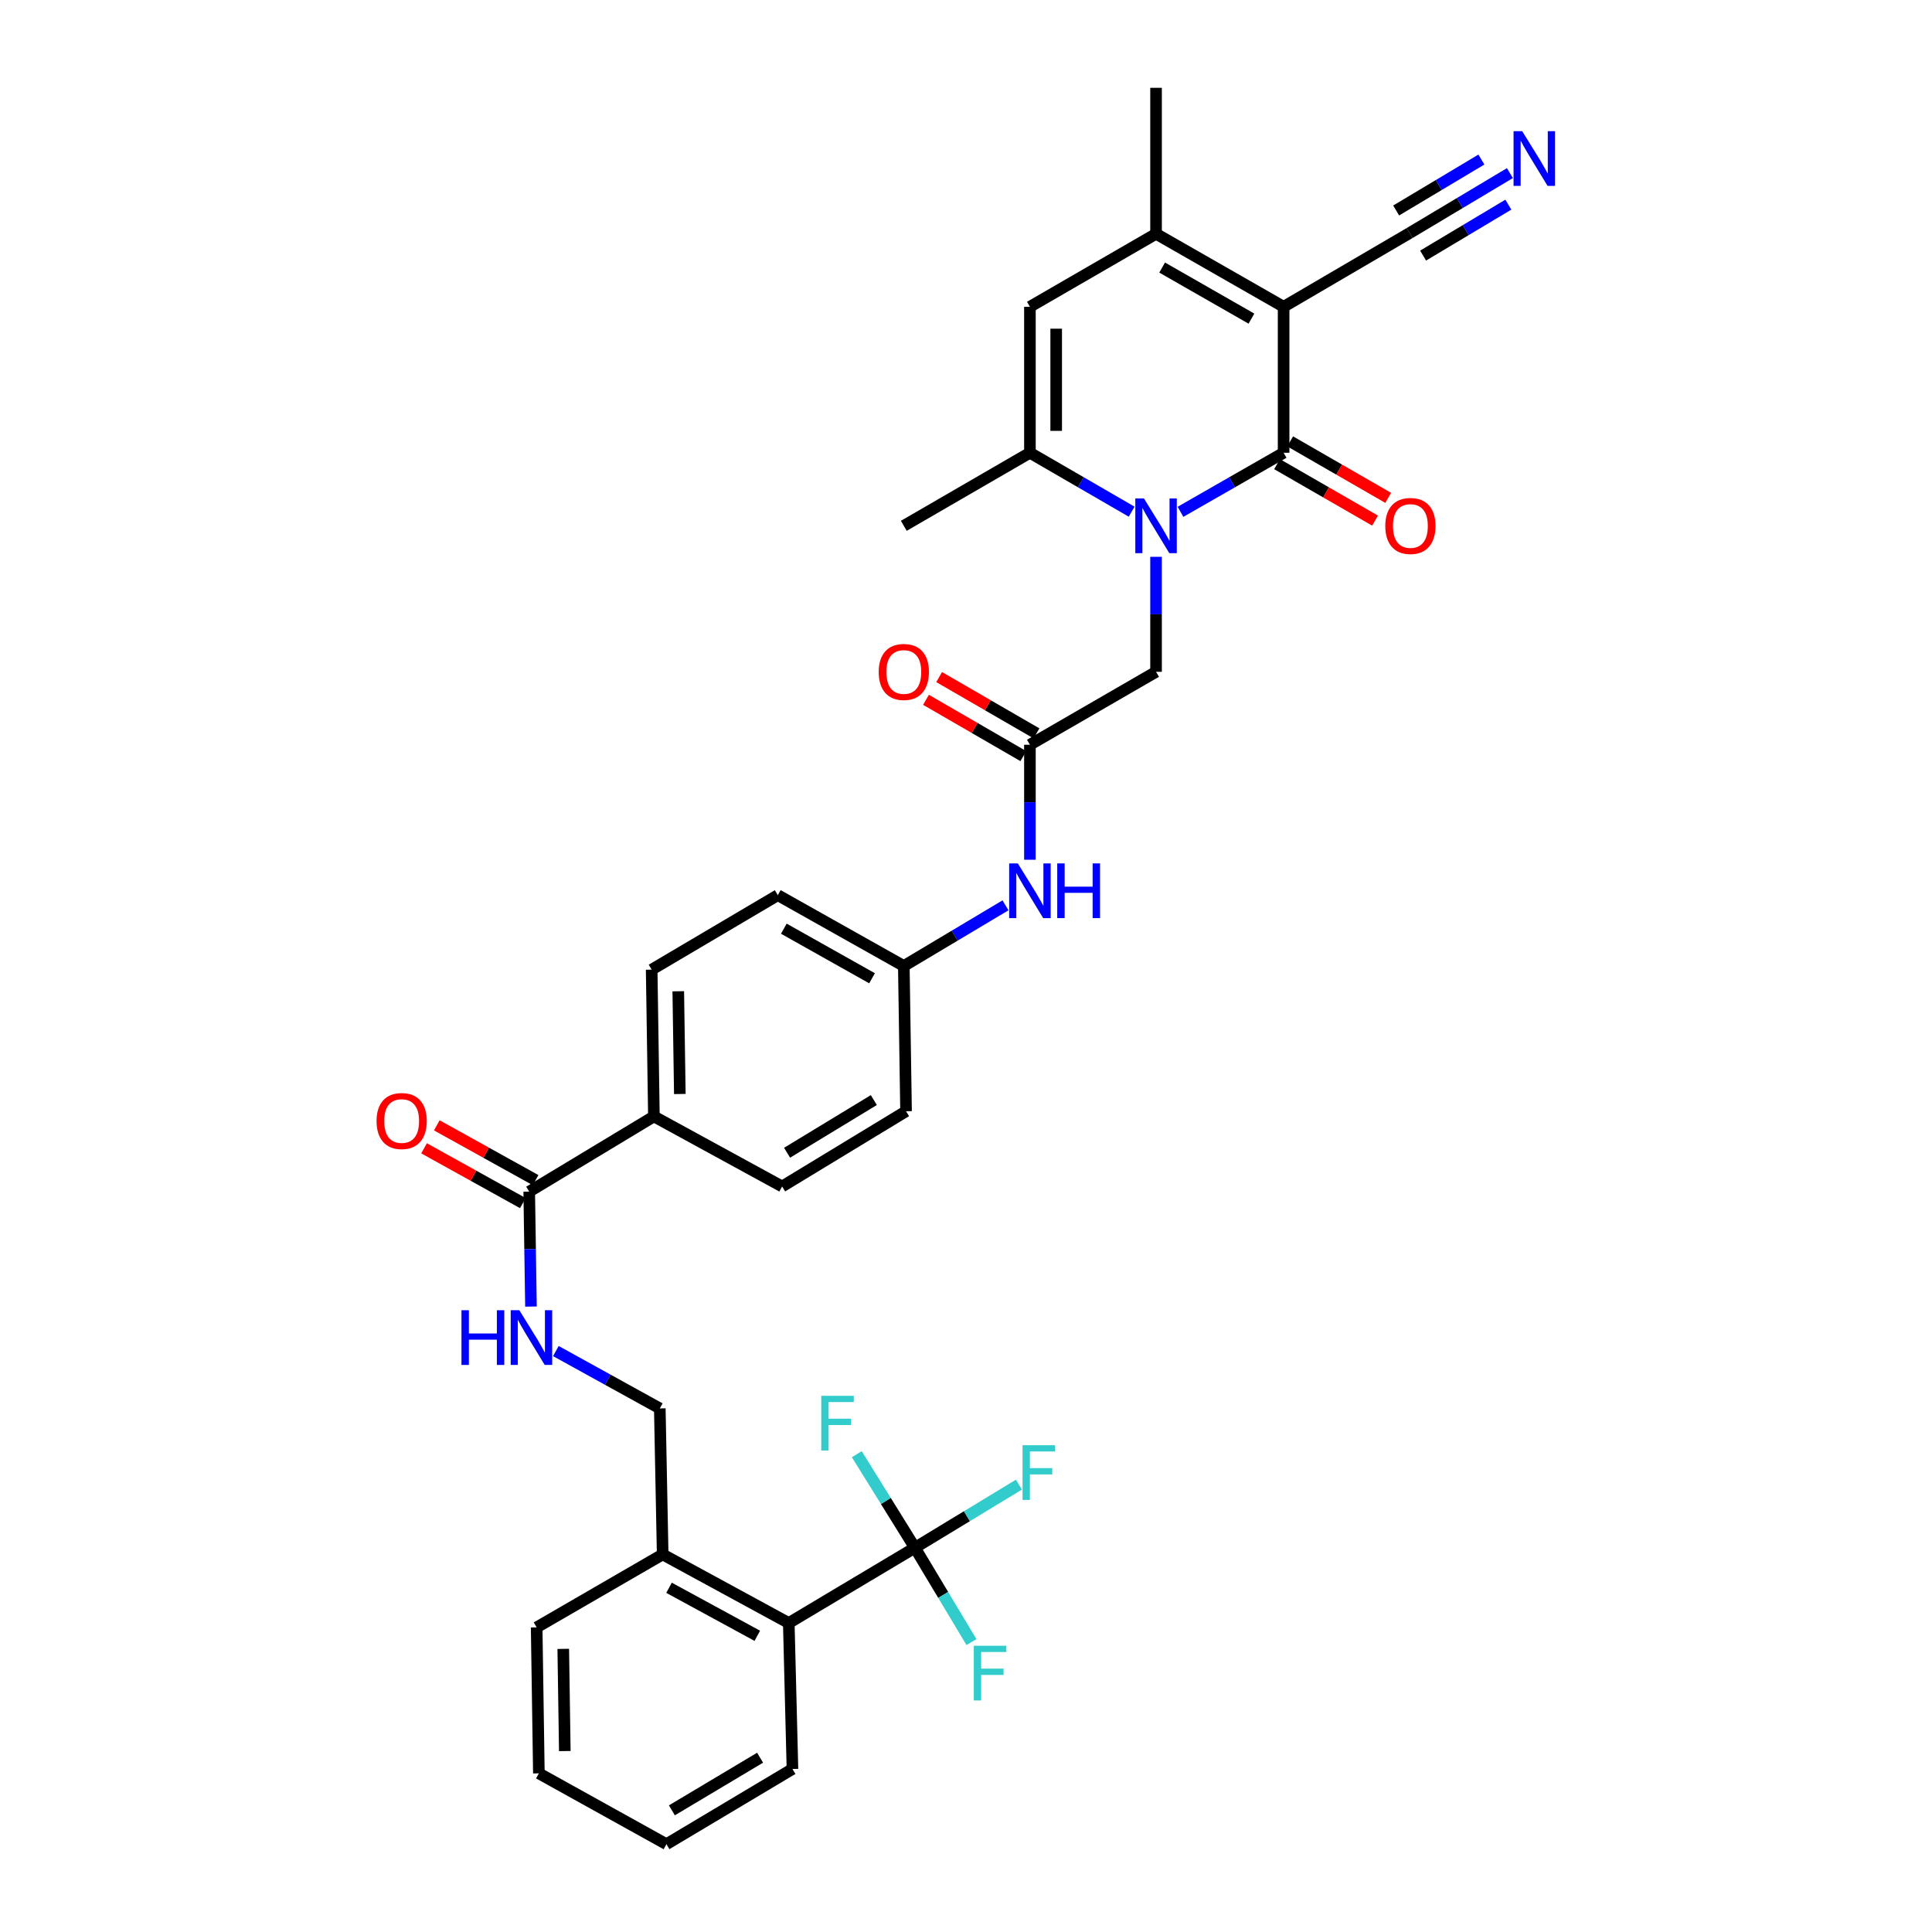 <?xml version='1.0' encoding='iso-8859-1'?>
<svg version='1.1' baseProfile='full'
              xmlns='http://www.w3.org/2000/svg'
                      xmlns:rdkit='http://www.rdkit.org/xml'
                      xmlns:xlink='http://www.w3.org/1999/xlink'
                  xml:space='preserve'
width='1000px' height='1000px' viewBox='0 0 1000 1000'>
<!-- END OF HEADER -->
<rect style='opacity:1.0;fill:#FFFFFF;stroke:none' width='1000' height='1000' x='0' y='0'> </rect>
<path class='bond-0' d='M 664.397,158.789 L 664.397,234.347' style='fill:none;fill-rule:evenodd;stroke:#000000;stroke-width:6px;stroke-linecap:butt;stroke-linejoin:miter;stroke-opacity:1' />
<path class='bond-2' d='M 664.397,158.789 L 598.371,121.021' style='fill:none;fill-rule:evenodd;stroke:#000000;stroke-width:6px;stroke-linecap:butt;stroke-linejoin:miter;stroke-opacity:1' />
<path class='bond-2' d='M 647.742,164.926 L 601.523,138.488' style='fill:none;fill-rule:evenodd;stroke:#000000;stroke-width:6px;stroke-linecap:butt;stroke-linejoin:miter;stroke-opacity:1' />
<path class='bond-6' d='M 664.397,158.789 L 729.622,120.62' style='fill:none;fill-rule:evenodd;stroke:#000000;stroke-width:6px;stroke-linecap:butt;stroke-linejoin:miter;stroke-opacity:1' />
<path class='bond-1' d='M 664.397,234.347 L 637.705,249.634' style='fill:none;fill-rule:evenodd;stroke:#000000;stroke-width:6px;stroke-linecap:butt;stroke-linejoin:miter;stroke-opacity:1' />
<path class='bond-1' d='M 637.705,249.634 L 611.013,264.921' style='fill:none;fill-rule:evenodd;stroke:#0000FF;stroke-width:6px;stroke-linecap:butt;stroke-linejoin:miter;stroke-opacity:1' />
<path class='bond-13' d='M 661.003,240.238 L 686.369,254.854' style='fill:none;fill-rule:evenodd;stroke:#000000;stroke-width:6px;stroke-linecap:butt;stroke-linejoin:miter;stroke-opacity:1' />
<path class='bond-13' d='M 686.369,254.854 L 711.735,269.47' style='fill:none;fill-rule:evenodd;stroke:#FF0000;stroke-width:6px;stroke-linecap:butt;stroke-linejoin:miter;stroke-opacity:1' />
<path class='bond-13' d='M 667.791,228.457 L 693.157,243.073' style='fill:none;fill-rule:evenodd;stroke:#000000;stroke-width:6px;stroke-linecap:butt;stroke-linejoin:miter;stroke-opacity:1' />
<path class='bond-13' d='M 693.157,243.073 L 718.523,257.689' style='fill:none;fill-rule:evenodd;stroke:#FF0000;stroke-width:6px;stroke-linecap:butt;stroke-linejoin:miter;stroke-opacity:1' />
<path class='bond-9' d='M 598.371,288.21 L 598.371,317.968' style='fill:none;fill-rule:evenodd;stroke:#0000FF;stroke-width:6px;stroke-linecap:butt;stroke-linejoin:miter;stroke-opacity:1' />
<path class='bond-9' d='M 598.371,317.968 L 598.371,347.727' style='fill:none;fill-rule:evenodd;stroke:#000000;stroke-width:6px;stroke-linecap:butt;stroke-linejoin:miter;stroke-opacity:1' />
<path class='bond-34' d='M 585.744,264.848 L 559.415,249.598' style='fill:none;fill-rule:evenodd;stroke:#0000FF;stroke-width:6px;stroke-linecap:butt;stroke-linejoin:miter;stroke-opacity:1' />
<path class='bond-34' d='M 559.415,249.598 L 533.085,234.347' style='fill:none;fill-rule:evenodd;stroke:#000000;stroke-width:6px;stroke-linecap:butt;stroke-linejoin:miter;stroke-opacity:1' />
<path class='bond-4' d='M 598.371,121.021 L 533.085,158.789' style='fill:none;fill-rule:evenodd;stroke:#000000;stroke-width:6px;stroke-linecap:butt;stroke-linejoin:miter;stroke-opacity:1' />
<path class='bond-28' d='M 598.371,121.021 L 598.371,45.455' style='fill:none;fill-rule:evenodd;stroke:#000000;stroke-width:6px;stroke-linecap:butt;stroke-linejoin:miter;stroke-opacity:1' />
<path class='bond-3' d='M 533.085,234.347 L 533.085,158.789' style='fill:none;fill-rule:evenodd;stroke:#000000;stroke-width:6px;stroke-linecap:butt;stroke-linejoin:miter;stroke-opacity:1' />
<path class='bond-3' d='M 546.681,223.014 L 546.681,170.123' style='fill:none;fill-rule:evenodd;stroke:#000000;stroke-width:6px;stroke-linecap:butt;stroke-linejoin:miter;stroke-opacity:1' />
<path class='bond-29' d='M 533.085,234.347 L 467.814,272.161' style='fill:none;fill-rule:evenodd;stroke:#000000;stroke-width:6px;stroke-linecap:butt;stroke-linejoin:miter;stroke-opacity:1' />
<path class='bond-5' d='M 473.555,801.109 L 408.269,840.071' style='fill:none;fill-rule:evenodd;stroke:#000000;stroke-width:6px;stroke-linecap:butt;stroke-linejoin:miter;stroke-opacity:1' />
<path class='bond-20' d='M 473.555,801.109 L 458.514,776.899' style='fill:none;fill-rule:evenodd;stroke:#000000;stroke-width:6px;stroke-linecap:butt;stroke-linejoin:miter;stroke-opacity:1' />
<path class='bond-20' d='M 458.514,776.899 L 443.474,752.689' style='fill:none;fill-rule:evenodd;stroke:#33CCCC;stroke-width:6px;stroke-linecap:butt;stroke-linejoin:miter;stroke-opacity:1' />
<path class='bond-21' d='M 473.555,801.109 L 488.197,825.526' style='fill:none;fill-rule:evenodd;stroke:#000000;stroke-width:6px;stroke-linecap:butt;stroke-linejoin:miter;stroke-opacity:1' />
<path class='bond-21' d='M 488.197,825.526 L 502.838,849.943' style='fill:none;fill-rule:evenodd;stroke:#33CCCC;stroke-width:6px;stroke-linecap:butt;stroke-linejoin:miter;stroke-opacity:1' />
<path class='bond-22' d='M 473.555,801.109 L 500.476,784.778' style='fill:none;fill-rule:evenodd;stroke:#000000;stroke-width:6px;stroke-linecap:butt;stroke-linejoin:miter;stroke-opacity:1' />
<path class='bond-22' d='M 500.476,784.778 L 527.397,768.446' style='fill:none;fill-rule:evenodd;stroke:#33CCCC;stroke-width:6px;stroke-linecap:butt;stroke-linejoin:miter;stroke-opacity:1' />
<path class='bond-10' d='M 729.622,120.62 L 755.577,105.11' style='fill:none;fill-rule:evenodd;stroke:#000000;stroke-width:6px;stroke-linecap:butt;stroke-linejoin:miter;stroke-opacity:1' />
<path class='bond-10' d='M 755.577,105.11 L 781.533,89.6' style='fill:none;fill-rule:evenodd;stroke:#0000FF;stroke-width:6px;stroke-linecap:butt;stroke-linejoin:miter;stroke-opacity:1' />
<path class='bond-10' d='M 736.596,132.292 L 758.659,119.108' style='fill:none;fill-rule:evenodd;stroke:#000000;stroke-width:6px;stroke-linecap:butt;stroke-linejoin:miter;stroke-opacity:1' />
<path class='bond-10' d='M 758.659,119.108 L 780.721,105.925' style='fill:none;fill-rule:evenodd;stroke:#0000FF;stroke-width:6px;stroke-linecap:butt;stroke-linejoin:miter;stroke-opacity:1' />
<path class='bond-10' d='M 722.647,108.949 L 744.71,95.765' style='fill:none;fill-rule:evenodd;stroke:#000000;stroke-width:6px;stroke-linecap:butt;stroke-linejoin:miter;stroke-opacity:1' />
<path class='bond-10' d='M 744.71,95.765 L 766.772,82.582' style='fill:none;fill-rule:evenodd;stroke:#0000FF;stroke-width:6px;stroke-linecap:butt;stroke-linejoin:miter;stroke-opacity:1' />
<path class='bond-7' d='M 273.921,616.779 L 338.459,577.855' style='fill:none;fill-rule:evenodd;stroke:#000000;stroke-width:6px;stroke-linecap:butt;stroke-linejoin:miter;stroke-opacity:1' />
<path class='bond-12' d='M 273.921,616.779 L 274.376,646.53' style='fill:none;fill-rule:evenodd;stroke:#000000;stroke-width:6px;stroke-linecap:butt;stroke-linejoin:miter;stroke-opacity:1' />
<path class='bond-12' d='M 274.376,646.53 L 274.831,676.281' style='fill:none;fill-rule:evenodd;stroke:#0000FF;stroke-width:6px;stroke-linecap:butt;stroke-linejoin:miter;stroke-opacity:1' />
<path class='bond-18' d='M 277.218,610.834 L 251.653,596.653' style='fill:none;fill-rule:evenodd;stroke:#000000;stroke-width:6px;stroke-linecap:butt;stroke-linejoin:miter;stroke-opacity:1' />
<path class='bond-18' d='M 251.653,596.653 L 226.087,582.472' style='fill:none;fill-rule:evenodd;stroke:#FF0000;stroke-width:6px;stroke-linecap:butt;stroke-linejoin:miter;stroke-opacity:1' />
<path class='bond-18' d='M 270.623,622.724 L 245.058,608.543' style='fill:none;fill-rule:evenodd;stroke:#000000;stroke-width:6px;stroke-linecap:butt;stroke-linejoin:miter;stroke-opacity:1' />
<path class='bond-18' d='M 245.058,608.543 L 219.492,594.362' style='fill:none;fill-rule:evenodd;stroke:#FF0000;stroke-width:6px;stroke-linecap:butt;stroke-linejoin:miter;stroke-opacity:1' />
<path class='bond-8' d='M 533.085,385.48 L 598.371,347.727' style='fill:none;fill-rule:evenodd;stroke:#000000;stroke-width:6px;stroke-linecap:butt;stroke-linejoin:miter;stroke-opacity:1' />
<path class='bond-14' d='M 533.085,385.48 L 533.085,415.242' style='fill:none;fill-rule:evenodd;stroke:#000000;stroke-width:6px;stroke-linecap:butt;stroke-linejoin:miter;stroke-opacity:1' />
<path class='bond-14' d='M 533.085,415.242 L 533.085,445.004' style='fill:none;fill-rule:evenodd;stroke:#0000FF;stroke-width:6px;stroke-linecap:butt;stroke-linejoin:miter;stroke-opacity:1' />
<path class='bond-19' d='M 536.489,379.595 L 511.296,365.023' style='fill:none;fill-rule:evenodd;stroke:#000000;stroke-width:6px;stroke-linecap:butt;stroke-linejoin:miter;stroke-opacity:1' />
<path class='bond-19' d='M 511.296,365.023 L 486.103,350.452' style='fill:none;fill-rule:evenodd;stroke:#FF0000;stroke-width:6px;stroke-linecap:butt;stroke-linejoin:miter;stroke-opacity:1' />
<path class='bond-19' d='M 529.681,391.365 L 504.488,376.793' style='fill:none;fill-rule:evenodd;stroke:#000000;stroke-width:6px;stroke-linecap:butt;stroke-linejoin:miter;stroke-opacity:1' />
<path class='bond-19' d='M 504.488,376.793 L 479.295,362.221' style='fill:none;fill-rule:evenodd;stroke:#FF0000;stroke-width:6px;stroke-linecap:butt;stroke-linejoin:miter;stroke-opacity:1' />
<path class='bond-11' d='M 408.269,840.071 L 342.998,804.561' style='fill:none;fill-rule:evenodd;stroke:#000000;stroke-width:6px;stroke-linecap:butt;stroke-linejoin:miter;stroke-opacity:1' />
<path class='bond-11' d='M 391.981,846.688 L 346.291,821.831' style='fill:none;fill-rule:evenodd;stroke:#000000;stroke-width:6px;stroke-linecap:butt;stroke-linejoin:miter;stroke-opacity:1' />
<path class='bond-30' d='M 408.269,840.071 L 410.173,915.629' style='fill:none;fill-rule:evenodd;stroke:#000000;stroke-width:6px;stroke-linecap:butt;stroke-linejoin:miter;stroke-opacity:1' />
<path class='bond-17' d='M 287.713,699.304 L 314.612,714.15' style='fill:none;fill-rule:evenodd;stroke:#0000FF;stroke-width:6px;stroke-linecap:butt;stroke-linejoin:miter;stroke-opacity:1' />
<path class='bond-17' d='M 314.612,714.15 L 341.51,728.995' style='fill:none;fill-rule:evenodd;stroke:#000000;stroke-width:6px;stroke-linecap:butt;stroke-linejoin:miter;stroke-opacity:1' />
<path class='bond-25' d='M 520.445,468.596 L 494.129,484.298' style='fill:none;fill-rule:evenodd;stroke:#0000FF;stroke-width:6px;stroke-linecap:butt;stroke-linejoin:miter;stroke-opacity:1' />
<path class='bond-25' d='M 494.129,484.298 L 467.814,500' style='fill:none;fill-rule:evenodd;stroke:#000000;stroke-width:6px;stroke-linecap:butt;stroke-linejoin:miter;stroke-opacity:1' />
<path class='bond-15' d='M 338.459,577.855 L 337.303,501.888' style='fill:none;fill-rule:evenodd;stroke:#000000;stroke-width:6px;stroke-linecap:butt;stroke-linejoin:miter;stroke-opacity:1' />
<path class='bond-15' d='M 351.88,566.253 L 351.071,513.077' style='fill:none;fill-rule:evenodd;stroke:#000000;stroke-width:6px;stroke-linecap:butt;stroke-linejoin:miter;stroke-opacity:1' />
<path class='bond-35' d='M 338.459,577.855 L 404.832,614.12' style='fill:none;fill-rule:evenodd;stroke:#000000;stroke-width:6px;stroke-linecap:butt;stroke-linejoin:miter;stroke-opacity:1' />
<path class='bond-16' d='M 342.998,804.561 L 341.51,728.995' style='fill:none;fill-rule:evenodd;stroke:#000000;stroke-width:6px;stroke-linecap:butt;stroke-linejoin:miter;stroke-opacity:1' />
<path class='bond-31' d='M 342.998,804.561 L 277.773,842.329' style='fill:none;fill-rule:evenodd;stroke:#000000;stroke-width:6px;stroke-linecap:butt;stroke-linejoin:miter;stroke-opacity:1' />
<path class='bond-23' d='M 337.303,501.888 L 402.589,463.335' style='fill:none;fill-rule:evenodd;stroke:#000000;stroke-width:6px;stroke-linecap:butt;stroke-linejoin:miter;stroke-opacity:1' />
<path class='bond-24' d='M 404.832,614.12 L 468.97,575.173' style='fill:none;fill-rule:evenodd;stroke:#000000;stroke-width:6px;stroke-linecap:butt;stroke-linejoin:miter;stroke-opacity:1' />
<path class='bond-24' d='M 407.396,596.656 L 452.292,569.394' style='fill:none;fill-rule:evenodd;stroke:#000000;stroke-width:6px;stroke-linecap:butt;stroke-linejoin:miter;stroke-opacity:1' />
<path class='bond-26' d='M 467.814,500 L 468.97,575.173' style='fill:none;fill-rule:evenodd;stroke:#000000;stroke-width:6px;stroke-linecap:butt;stroke-linejoin:miter;stroke-opacity:1' />
<path class='bond-27' d='M 467.814,500 L 402.589,463.335' style='fill:none;fill-rule:evenodd;stroke:#000000;stroke-width:6px;stroke-linecap:butt;stroke-linejoin:miter;stroke-opacity:1' />
<path class='bond-27' d='M 451.368,506.352 L 405.71,480.687' style='fill:none;fill-rule:evenodd;stroke:#000000;stroke-width:6px;stroke-linecap:butt;stroke-linejoin:miter;stroke-opacity:1' />
<path class='bond-36' d='M 410.173,915.629 L 344.947,954.545' style='fill:none;fill-rule:evenodd;stroke:#000000;stroke-width:6px;stroke-linecap:butt;stroke-linejoin:miter;stroke-opacity:1' />
<path class='bond-36' d='M 393.422,909.791 L 347.765,937.032' style='fill:none;fill-rule:evenodd;stroke:#000000;stroke-width:6px;stroke-linecap:butt;stroke-linejoin:miter;stroke-opacity:1' />
<path class='bond-33' d='M 277.773,842.329 L 278.921,917.888' style='fill:none;fill-rule:evenodd;stroke:#000000;stroke-width:6px;stroke-linecap:butt;stroke-linejoin:miter;stroke-opacity:1' />
<path class='bond-33' d='M 291.54,853.456 L 292.344,906.347' style='fill:none;fill-rule:evenodd;stroke:#000000;stroke-width:6px;stroke-linecap:butt;stroke-linejoin:miter;stroke-opacity:1' />
<path class='bond-32' d='M 344.947,954.545 L 278.921,917.888' style='fill:none;fill-rule:evenodd;stroke:#000000;stroke-width:6px;stroke-linecap:butt;stroke-linejoin:miter;stroke-opacity:1' />
<path  class='atom-2' d='M 592.111 258.001
L 601.391 273.001
Q 602.311 274.481, 603.791 277.161
Q 605.271 279.841, 605.351 280.001
L 605.351 258.001
L 609.111 258.001
L 609.111 286.321
L 605.231 286.321
L 595.271 269.921
Q 594.111 268.001, 592.871 265.801
Q 591.671 263.601, 591.311 262.921
L 591.311 286.321
L 587.631 286.321
L 587.631 258.001
L 592.111 258.001
' fill='#0000FF'/>
<path  class='atom-11' d='M 787.892 67.899
L 797.172 82.899
Q 798.092 84.379, 799.572 87.059
Q 801.052 89.739, 801.132 89.899
L 801.132 67.899
L 804.892 67.899
L 804.892 96.219
L 801.012 96.219
L 791.052 79.819
Q 789.892 77.899, 788.652 75.699
Q 787.452 73.499, 787.092 72.819
L 787.092 96.219
L 783.412 96.219
L 783.412 67.899
L 787.892 67.899
' fill='#0000FF'/>
<path  class='atom-13' d='M 238.856 678.17
L 242.696 678.17
L 242.696 690.21
L 257.176 690.21
L 257.176 678.17
L 261.016 678.17
L 261.016 706.49
L 257.176 706.49
L 257.176 693.41
L 242.696 693.41
L 242.696 706.49
L 238.856 706.49
L 238.856 678.17
' fill='#0000FF'/>
<path  class='atom-13' d='M 268.816 678.17
L 278.096 693.17
Q 279.016 694.65, 280.496 697.33
Q 281.976 700.01, 282.056 700.17
L 282.056 678.17
L 285.816 678.17
L 285.816 706.49
L 281.936 706.49
L 271.976 690.09
Q 270.816 688.17, 269.576 685.97
Q 268.376 683.77, 268.016 683.09
L 268.016 706.49
L 264.336 706.49
L 264.336 678.17
L 268.816 678.17
' fill='#0000FF'/>
<path  class='atom-14' d='M 717.022 272.241
Q 717.022 265.441, 720.382 261.641
Q 723.742 257.841, 730.022 257.841
Q 736.302 257.841, 739.662 261.641
Q 743.022 265.441, 743.022 272.241
Q 743.022 279.121, 739.622 283.041
Q 736.222 286.921, 730.022 286.921
Q 723.782 286.921, 720.382 283.041
Q 717.022 279.161, 717.022 272.241
M 730.022 283.721
Q 734.342 283.721, 736.662 280.841
Q 739.022 277.921, 739.022 272.241
Q 739.022 266.681, 736.662 263.881
Q 734.342 261.041, 730.022 261.041
Q 725.702 261.041, 723.342 263.841
Q 721.022 266.641, 721.022 272.241
Q 721.022 277.961, 723.342 280.841
Q 725.702 283.721, 730.022 283.721
' fill='#FF0000'/>
<path  class='atom-15' d='M 526.825 446.894
L 536.105 461.894
Q 537.025 463.374, 538.505 466.054
Q 539.985 468.734, 540.065 468.894
L 540.065 446.894
L 543.825 446.894
L 543.825 475.214
L 539.945 475.214
L 529.985 458.814
Q 528.825 456.894, 527.585 454.694
Q 526.385 452.494, 526.025 451.814
L 526.025 475.214
L 522.345 475.214
L 522.345 446.894
L 526.825 446.894
' fill='#0000FF'/>
<path  class='atom-15' d='M 547.225 446.894
L 551.065 446.894
L 551.065 458.934
L 565.545 458.934
L 565.545 446.894
L 569.385 446.894
L 569.385 475.214
L 565.545 475.214
L 565.545 462.134
L 551.065 462.134
L 551.065 475.214
L 547.225 475.214
L 547.225 446.894
' fill='#0000FF'/>
<path  class='atom-19' d='M 194.902 580.239
Q 194.902 573.439, 198.262 569.639
Q 201.622 565.839, 207.902 565.839
Q 214.182 565.839, 217.542 569.639
Q 220.902 573.439, 220.902 580.239
Q 220.902 587.119, 217.502 591.039
Q 214.102 594.919, 207.902 594.919
Q 201.662 594.919, 198.262 591.039
Q 194.902 587.159, 194.902 580.239
M 207.902 591.719
Q 212.222 591.719, 214.542 588.839
Q 216.902 585.919, 216.902 580.239
Q 216.902 574.679, 214.542 571.879
Q 212.222 569.039, 207.902 569.039
Q 203.582 569.039, 201.222 571.839
Q 198.902 574.639, 198.902 580.239
Q 198.902 585.959, 201.222 588.839
Q 203.582 591.719, 207.902 591.719
' fill='#FF0000'/>
<path  class='atom-20' d='M 454.814 347.807
Q 454.814 341.007, 458.174 337.207
Q 461.534 333.407, 467.814 333.407
Q 474.094 333.407, 477.454 337.207
Q 480.814 341.007, 480.814 347.807
Q 480.814 354.687, 477.414 358.607
Q 474.014 362.487, 467.814 362.487
Q 461.574 362.487, 458.174 358.607
Q 454.814 354.727, 454.814 347.807
M 467.814 359.287
Q 472.134 359.287, 474.454 356.407
Q 476.814 353.487, 476.814 347.807
Q 476.814 342.247, 474.454 339.447
Q 472.134 336.607, 467.814 336.607
Q 463.494 336.607, 461.134 339.407
Q 458.814 342.207, 458.814 347.807
Q 458.814 353.527, 461.134 356.407
Q 463.494 359.287, 467.814 359.287
' fill='#FF0000'/>
<path  class='atom-21' d='M 425.078 722.472
L 441.918 722.472
L 441.918 725.712
L 428.878 725.712
L 428.878 734.312
L 440.478 734.312
L 440.478 737.592
L 428.878 737.592
L 428.878 750.792
L 425.078 750.792
L 425.078 722.472
' fill='#33CCCC'/>
<path  class='atom-22' d='M 504.043 851.835
L 520.883 851.835
L 520.883 855.075
L 507.843 855.075
L 507.843 863.675
L 519.443 863.675
L 519.443 866.955
L 507.843 866.955
L 507.843 880.155
L 504.043 880.155
L 504.043 851.835
' fill='#33CCCC'/>
<path  class='atom-23' d='M 529.272 748.041
L 546.112 748.041
L 546.112 751.281
L 533.072 751.281
L 533.072 759.881
L 544.672 759.881
L 544.672 763.161
L 533.072 763.161
L 533.072 776.361
L 529.272 776.361
L 529.272 748.041
' fill='#33CCCC'/>
</svg>
